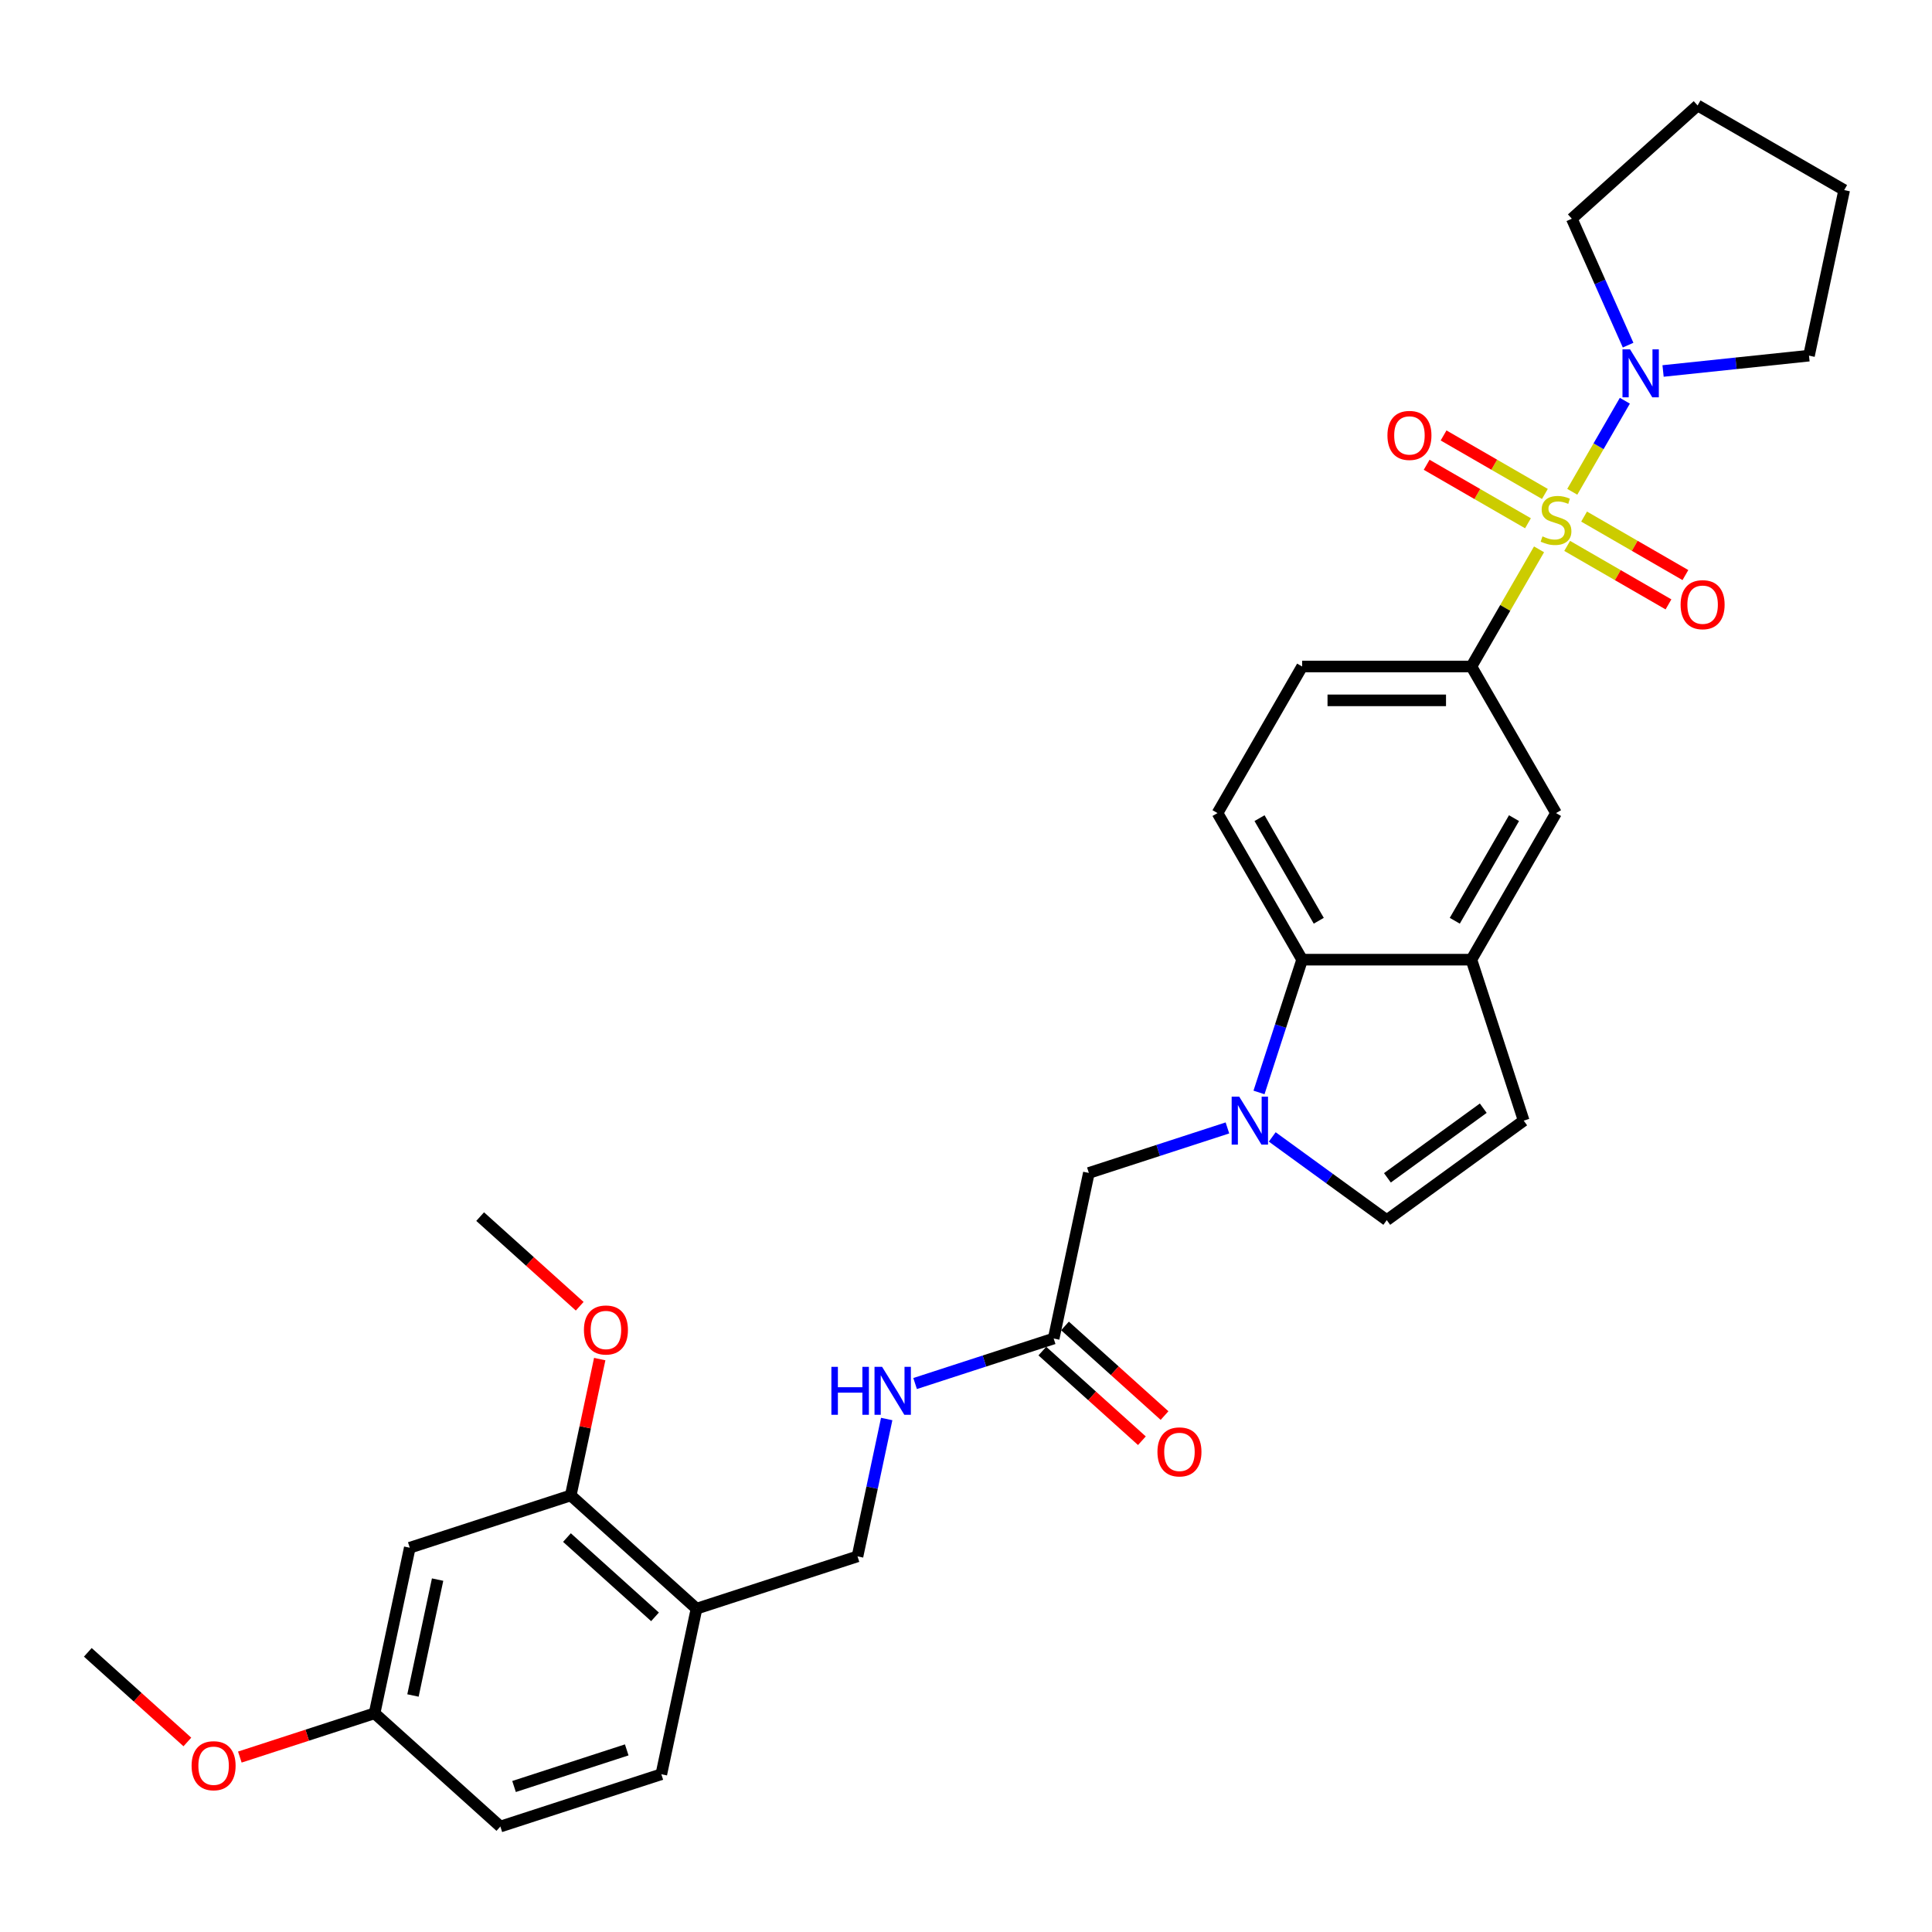 <?xml version='1.0' encoding='iso-8859-1'?>
<svg version='1.1' baseProfile='full'
              xmlns='http://www.w3.org/2000/svg'
                      xmlns:rdkit='http://www.rdkit.org/xml'
                      xmlns:xlink='http://www.w3.org/1999/xlink'
                  xml:space='preserve'
width='1000px' height='1000px' viewBox='0 0 1000 1000'>
<!-- END OF HEADER -->
<rect style='opacity:1.0;fill:#FFFFFF;stroke:none' width='1000' height='1000' x='0' y='0'> </rect>
<path class='bond-1' d='M 813.805,254.55 L 827.411,230.982' style='fill:none;fill-rule:evenodd;stroke:#CCCC00;stroke-width:6px;stroke-linecap:butt;stroke-linejoin:miter;stroke-opacity:1' />
<path class='bond-1' d='M 827.411,230.982 L 841.018,207.415' style='fill:none;fill-rule:evenodd;stroke:#0000FF;stroke-width:6px;stroke-linecap:butt;stroke-linejoin:miter;stroke-opacity:1' />
<path class='bond-2' d='M 796.607,284.337 L 779.1,314.659' style='fill:none;fill-rule:evenodd;stroke:#CCCC00;stroke-width:6px;stroke-linecap:butt;stroke-linejoin:miter;stroke-opacity:1' />
<path class='bond-2' d='M 779.1,314.659 L 761.594,344.982' style='fill:none;fill-rule:evenodd;stroke:#000000;stroke-width:6px;stroke-linecap:butt;stroke-linejoin:miter;stroke-opacity:1' />
<path class='bond-8' d='M 811.163,282.555 L 837.382,297.693' style='fill:none;fill-rule:evenodd;stroke:#CCCC00;stroke-width:6px;stroke-linecap:butt;stroke-linejoin:miter;stroke-opacity:1' />
<path class='bond-8' d='M 837.382,297.693 L 863.602,312.831' style='fill:none;fill-rule:evenodd;stroke:#FF0000;stroke-width:6px;stroke-linecap:butt;stroke-linejoin:miter;stroke-opacity:1' />
<path class='bond-8' d='M 819.923,267.381 L 846.143,282.519' style='fill:none;fill-rule:evenodd;stroke:#CCCC00;stroke-width:6px;stroke-linecap:butt;stroke-linejoin:miter;stroke-opacity:1' />
<path class='bond-8' d='M 846.143,282.519 L 872.363,297.657' style='fill:none;fill-rule:evenodd;stroke:#FF0000;stroke-width:6px;stroke-linecap:butt;stroke-linejoin:miter;stroke-opacity:1' />
<path class='bond-9' d='M 799.633,255.666 L 773.414,240.528' style='fill:none;fill-rule:evenodd;stroke:#CCCC00;stroke-width:6px;stroke-linecap:butt;stroke-linejoin:miter;stroke-opacity:1' />
<path class='bond-9' d='M 773.414,240.528 L 747.194,225.39' style='fill:none;fill-rule:evenodd;stroke:#FF0000;stroke-width:6px;stroke-linecap:butt;stroke-linejoin:miter;stroke-opacity:1' />
<path class='bond-9' d='M 790.873,270.841 L 764.653,255.703' style='fill:none;fill-rule:evenodd;stroke:#CCCC00;stroke-width:6px;stroke-linecap:butt;stroke-linejoin:miter;stroke-opacity:1' />
<path class='bond-9' d='M 764.653,255.703 L 738.433,240.565' style='fill:none;fill-rule:evenodd;stroke:#FF0000;stroke-width:6px;stroke-linecap:butt;stroke-linejoin:miter;stroke-opacity:1' />
<path class='bond-0' d='M 651.655,565.449 L 662.82,531.086' style='fill:none;fill-rule:evenodd;stroke:#0000FF;stroke-width:6px;stroke-linecap:butt;stroke-linejoin:miter;stroke-opacity:1' />
<path class='bond-0' d='M 662.82,531.086 L 673.985,496.724' style='fill:none;fill-rule:evenodd;stroke:#000000;stroke-width:6px;stroke-linecap:butt;stroke-linejoin:miter;stroke-opacity:1' />
<path class='bond-11' d='M 635.314,583.813 L 599.453,595.465' style='fill:none;fill-rule:evenodd;stroke:#0000FF;stroke-width:6px;stroke-linecap:butt;stroke-linejoin:miter;stroke-opacity:1' />
<path class='bond-11' d='M 599.453,595.465 L 563.592,607.117' style='fill:none;fill-rule:evenodd;stroke:#000000;stroke-width:6px;stroke-linecap:butt;stroke-linejoin:miter;stroke-opacity:1' />
<path class='bond-33' d='M 658.512,588.472 L 688.151,610.006' style='fill:none;fill-rule:evenodd;stroke:#0000FF;stroke-width:6px;stroke-linecap:butt;stroke-linejoin:miter;stroke-opacity:1' />
<path class='bond-33' d='M 688.151,610.006 L 717.79,631.539' style='fill:none;fill-rule:evenodd;stroke:#000000;stroke-width:6px;stroke-linecap:butt;stroke-linejoin:miter;stroke-opacity:1' />
<path class='bond-24' d='M 842.704,178.644 L 828.136,145.925' style='fill:none;fill-rule:evenodd;stroke:#0000FF;stroke-width:6px;stroke-linecap:butt;stroke-linejoin:miter;stroke-opacity:1' />
<path class='bond-24' d='M 828.136,145.925 L 813.569,113.205' style='fill:none;fill-rule:evenodd;stroke:#000000;stroke-width:6px;stroke-linecap:butt;stroke-linejoin:miter;stroke-opacity:1' />
<path class='bond-25' d='M 860.802,192.02 L 898.566,188.051' style='fill:none;fill-rule:evenodd;stroke:#0000FF;stroke-width:6px;stroke-linecap:butt;stroke-linejoin:miter;stroke-opacity:1' />
<path class='bond-25' d='M 898.566,188.051 L 936.331,184.082' style='fill:none;fill-rule:evenodd;stroke:#000000;stroke-width:6px;stroke-linecap:butt;stroke-linejoin:miter;stroke-opacity:1' />
<path class='bond-7' d='M 761.594,344.982 L 805.398,420.853' style='fill:none;fill-rule:evenodd;stroke:#000000;stroke-width:6px;stroke-linecap:butt;stroke-linejoin:miter;stroke-opacity:1' />
<path class='bond-17' d='M 761.594,344.982 L 673.985,344.982' style='fill:none;fill-rule:evenodd;stroke:#000000;stroke-width:6px;stroke-linecap:butt;stroke-linejoin:miter;stroke-opacity:1' />
<path class='bond-17' d='M 748.453,362.503 L 687.127,362.503' style='fill:none;fill-rule:evenodd;stroke:#000000;stroke-width:6px;stroke-linecap:butt;stroke-linejoin:miter;stroke-opacity:1' />
<path class='bond-3' d='M 673.985,496.724 L 630.181,420.853' style='fill:none;fill-rule:evenodd;stroke:#000000;stroke-width:6px;stroke-linecap:butt;stroke-linejoin:miter;stroke-opacity:1' />
<path class='bond-3' d='M 682.589,476.582 L 651.926,423.473' style='fill:none;fill-rule:evenodd;stroke:#000000;stroke-width:6px;stroke-linecap:butt;stroke-linejoin:miter;stroke-opacity:1' />
<path class='bond-31' d='M 673.985,496.724 L 761.594,496.724' style='fill:none;fill-rule:evenodd;stroke:#000000;stroke-width:6px;stroke-linecap:butt;stroke-linejoin:miter;stroke-opacity:1' />
<path class='bond-4' d='M 761.594,496.724 L 805.398,420.853' style='fill:none;fill-rule:evenodd;stroke:#000000;stroke-width:6px;stroke-linecap:butt;stroke-linejoin:miter;stroke-opacity:1' />
<path class='bond-4' d='M 752.99,476.582 L 783.653,423.473' style='fill:none;fill-rule:evenodd;stroke:#000000;stroke-width:6px;stroke-linecap:butt;stroke-linejoin:miter;stroke-opacity:1' />
<path class='bond-6' d='M 761.594,496.724 L 788.666,580.044' style='fill:none;fill-rule:evenodd;stroke:#000000;stroke-width:6px;stroke-linecap:butt;stroke-linejoin:miter;stroke-opacity:1' />
<path class='bond-5' d='M 717.79,631.539 L 788.666,580.044' style='fill:none;fill-rule:evenodd;stroke:#000000;stroke-width:6px;stroke-linecap:butt;stroke-linejoin:miter;stroke-opacity:1' />
<path class='bond-5' d='M 718.122,609.64 L 767.736,573.593' style='fill:none;fill-rule:evenodd;stroke:#000000;stroke-width:6px;stroke-linecap:butt;stroke-linejoin:miter;stroke-opacity:1' />
<path class='bond-10' d='M 360.522,832.65 L 443.842,805.577' style='fill:none;fill-rule:evenodd;stroke:#000000;stroke-width:6px;stroke-linecap:butt;stroke-linejoin:miter;stroke-opacity:1' />
<path class='bond-12' d='M 360.522,832.65 L 295.416,774.028' style='fill:none;fill-rule:evenodd;stroke:#000000;stroke-width:6px;stroke-linecap:butt;stroke-linejoin:miter;stroke-opacity:1' />
<path class='bond-12' d='M 339.032,836.878 L 293.458,795.843' style='fill:none;fill-rule:evenodd;stroke:#000000;stroke-width:6px;stroke-linecap:butt;stroke-linejoin:miter;stroke-opacity:1' />
<path class='bond-20' d='M 360.522,832.65 L 342.307,918.344' style='fill:none;fill-rule:evenodd;stroke:#000000;stroke-width:6px;stroke-linecap:butt;stroke-linejoin:miter;stroke-opacity:1' />
<path class='bond-13' d='M 563.592,607.117 L 545.378,692.811' style='fill:none;fill-rule:evenodd;stroke:#000000;stroke-width:6px;stroke-linecap:butt;stroke-linejoin:miter;stroke-opacity:1' />
<path class='bond-15' d='M 295.416,774.028 L 212.096,801.101' style='fill:none;fill-rule:evenodd;stroke:#000000;stroke-width:6px;stroke-linecap:butt;stroke-linejoin:miter;stroke-opacity:1' />
<path class='bond-23' d='M 295.416,774.028 L 302.916,738.742' style='fill:none;fill-rule:evenodd;stroke:#000000;stroke-width:6px;stroke-linecap:butt;stroke-linejoin:miter;stroke-opacity:1' />
<path class='bond-23' d='M 302.916,738.742 L 310.417,703.456' style='fill:none;fill-rule:evenodd;stroke:#FF0000;stroke-width:6px;stroke-linecap:butt;stroke-linejoin:miter;stroke-opacity:1' />
<path class='bond-16' d='M 545.378,692.811 L 509.517,704.463' style='fill:none;fill-rule:evenodd;stroke:#000000;stroke-width:6px;stroke-linecap:butt;stroke-linejoin:miter;stroke-opacity:1' />
<path class='bond-16' d='M 509.517,704.463 L 473.656,716.114' style='fill:none;fill-rule:evenodd;stroke:#0000FF;stroke-width:6px;stroke-linecap:butt;stroke-linejoin:miter;stroke-opacity:1' />
<path class='bond-19' d='M 539.516,699.321 L 565.279,722.519' style='fill:none;fill-rule:evenodd;stroke:#000000;stroke-width:6px;stroke-linecap:butt;stroke-linejoin:miter;stroke-opacity:1' />
<path class='bond-19' d='M 565.279,722.519 L 591.042,745.716' style='fill:none;fill-rule:evenodd;stroke:#FF0000;stroke-width:6px;stroke-linecap:butt;stroke-linejoin:miter;stroke-opacity:1' />
<path class='bond-19' d='M 551.24,686.3 L 577.003,709.498' style='fill:none;fill-rule:evenodd;stroke:#000000;stroke-width:6px;stroke-linecap:butt;stroke-linejoin:miter;stroke-opacity:1' />
<path class='bond-19' d='M 577.003,709.498 L 602.766,732.695' style='fill:none;fill-rule:evenodd;stroke:#FF0000;stroke-width:6px;stroke-linecap:butt;stroke-linejoin:miter;stroke-opacity:1' />
<path class='bond-14' d='M 630.181,420.853 L 673.985,344.982' style='fill:none;fill-rule:evenodd;stroke:#000000;stroke-width:6px;stroke-linecap:butt;stroke-linejoin:miter;stroke-opacity:1' />
<path class='bond-34' d='M 212.096,801.101 L 193.881,886.795' style='fill:none;fill-rule:evenodd;stroke:#000000;stroke-width:6px;stroke-linecap:butt;stroke-linejoin:miter;stroke-opacity:1' />
<path class='bond-34' d='M 226.502,817.598 L 213.752,877.584' style='fill:none;fill-rule:evenodd;stroke:#000000;stroke-width:6px;stroke-linecap:butt;stroke-linejoin:miter;stroke-opacity:1' />
<path class='bond-18' d='M 458.955,734.479 L 451.399,770.028' style='fill:none;fill-rule:evenodd;stroke:#0000FF;stroke-width:6px;stroke-linecap:butt;stroke-linejoin:miter;stroke-opacity:1' />
<path class='bond-18' d='M 451.399,770.028 L 443.842,805.577' style='fill:none;fill-rule:evenodd;stroke:#000000;stroke-width:6px;stroke-linecap:butt;stroke-linejoin:miter;stroke-opacity:1' />
<path class='bond-22' d='M 342.307,918.344 L 258.986,945.416' style='fill:none;fill-rule:evenodd;stroke:#000000;stroke-width:6px;stroke-linecap:butt;stroke-linejoin:miter;stroke-opacity:1' />
<path class='bond-22' d='M 324.394,905.74 L 266.07,924.691' style='fill:none;fill-rule:evenodd;stroke:#000000;stroke-width:6px;stroke-linecap:butt;stroke-linejoin:miter;stroke-opacity:1' />
<path class='bond-21' d='M 193.881,886.795 L 258.986,945.416' style='fill:none;fill-rule:evenodd;stroke:#000000;stroke-width:6px;stroke-linecap:butt;stroke-linejoin:miter;stroke-opacity:1' />
<path class='bond-26' d='M 193.881,886.795 L 159.01,898.125' style='fill:none;fill-rule:evenodd;stroke:#000000;stroke-width:6px;stroke-linecap:butt;stroke-linejoin:miter;stroke-opacity:1' />
<path class='bond-26' d='M 159.01,898.125 L 124.14,909.455' style='fill:none;fill-rule:evenodd;stroke:#FF0000;stroke-width:6px;stroke-linecap:butt;stroke-linejoin:miter;stroke-opacity:1' />
<path class='bond-27' d='M 300.052,676.107 L 274.288,652.91' style='fill:none;fill-rule:evenodd;stroke:#FF0000;stroke-width:6px;stroke-linecap:butt;stroke-linejoin:miter;stroke-opacity:1' />
<path class='bond-27' d='M 274.288,652.91 L 248.525,629.713' style='fill:none;fill-rule:evenodd;stroke:#000000;stroke-width:6px;stroke-linecap:butt;stroke-linejoin:miter;stroke-opacity:1' />
<path class='bond-29' d='M 813.569,113.205 L 878.674,54.584' style='fill:none;fill-rule:evenodd;stroke:#000000;stroke-width:6px;stroke-linecap:butt;stroke-linejoin:miter;stroke-opacity:1' />
<path class='bond-30' d='M 936.331,184.082 L 954.545,98.388' style='fill:none;fill-rule:evenodd;stroke:#000000;stroke-width:6px;stroke-linecap:butt;stroke-linejoin:miter;stroke-opacity:1' />
<path class='bond-28' d='M 96.981,901.64 L 71.218,878.443' style='fill:none;fill-rule:evenodd;stroke:#FF0000;stroke-width:6px;stroke-linecap:butt;stroke-linejoin:miter;stroke-opacity:1' />
<path class='bond-28' d='M 71.218,878.443 L 45.455,855.246' style='fill:none;fill-rule:evenodd;stroke:#000000;stroke-width:6px;stroke-linecap:butt;stroke-linejoin:miter;stroke-opacity:1' />
<path class='bond-32' d='M 878.674,54.584 L 954.545,98.388' style='fill:none;fill-rule:evenodd;stroke:#000000;stroke-width:6px;stroke-linecap:butt;stroke-linejoin:miter;stroke-opacity:1' />
<path  class='atom-0' d='M 798.389 277.626
Q 798.67 277.731, 799.826 278.222
Q 800.983 278.713, 802.244 279.028
Q 803.541 279.308, 804.802 279.308
Q 807.15 279.308, 808.517 278.187
Q 809.884 277.03, 809.884 275.033
Q 809.884 273.666, 809.183 272.825
Q 808.517 271.984, 807.466 271.529
Q 806.414 271.073, 804.662 270.547
Q 802.454 269.882, 801.123 269.251
Q 799.826 268.62, 798.88 267.288
Q 797.969 265.957, 797.969 263.714
Q 797.969 260.595, 800.071 258.668
Q 802.209 256.74, 806.414 256.74
Q 809.288 256.74, 812.547 258.107
L 811.741 260.805
Q 808.762 259.579, 806.519 259.579
Q 804.101 259.579, 802.77 260.595
Q 801.438 261.576, 801.473 263.293
Q 801.473 264.625, 802.139 265.431
Q 802.84 266.237, 803.821 266.693
Q 804.837 267.148, 806.519 267.674
Q 808.762 268.375, 810.094 269.076
Q 811.425 269.776, 812.372 271.213
Q 813.353 272.615, 813.353 275.033
Q 813.353 278.467, 811.04 280.325
Q 808.762 282.147, 804.942 282.147
Q 802.735 282.147, 801.053 281.656
Q 799.406 281.201, 797.443 280.395
L 798.389 277.626
' fill='#CCCC00'/>
<path  class='atom-1' d='M 641.429 567.639
L 649.559 580.78
Q 650.365 582.077, 651.661 584.425
Q 652.958 586.773, 653.028 586.913
L 653.028 567.639
L 656.322 567.639
L 656.322 592.45
L 652.923 592.45
L 644.197 578.082
Q 643.181 576.4, 642.095 574.473
Q 641.043 572.545, 640.728 571.949
L 640.728 592.45
L 637.504 592.45
L 637.504 567.639
L 641.429 567.639
' fill='#0000FF'/>
<path  class='atom-2' d='M 843.718 180.834
L 851.848 193.975
Q 852.654 195.272, 853.951 197.62
Q 855.247 199.968, 855.317 200.108
L 855.317 180.834
L 858.611 180.834
L 858.611 205.645
L 855.212 205.645
L 846.486 191.277
Q 845.47 189.595, 844.384 187.668
Q 843.332 185.74, 843.017 185.145
L 843.017 205.645
L 839.793 205.645
L 839.793 180.834
L 843.718 180.834
' fill='#0000FF'/>
<path  class='atom-9' d='M 869.88 312.985
Q 869.88 307.028, 872.824 303.698
Q 875.767 300.369, 881.269 300.369
Q 886.771 300.369, 889.715 303.698
Q 892.658 307.028, 892.658 312.985
Q 892.658 319.012, 889.679 322.447
Q 886.701 325.846, 881.269 325.846
Q 875.802 325.846, 872.824 322.447
Q 869.88 319.047, 869.88 312.985
M 881.269 323.042
Q 885.054 323.042, 887.086 320.519
Q 889.154 317.961, 889.154 312.985
Q 889.154 308.114, 887.086 305.661
Q 885.054 303.173, 881.269 303.173
Q 877.484 303.173, 875.417 305.626
Q 873.384 308.079, 873.384 312.985
Q 873.384 317.996, 875.417 320.519
Q 877.484 323.042, 881.269 323.042
' fill='#FF0000'/>
<path  class='atom-10' d='M 718.138 225.377
Q 718.138 219.419, 721.081 216.09
Q 724.025 212.761, 729.527 212.761
Q 735.029 212.761, 737.972 216.09
Q 740.916 219.419, 740.916 225.377
Q 740.916 231.404, 737.937 234.838
Q 734.959 238.237, 729.527 238.237
Q 724.06 238.237, 721.081 234.838
Q 718.138 231.439, 718.138 225.377
M 729.527 235.434
Q 733.312 235.434, 735.344 232.911
Q 737.412 230.353, 737.412 225.377
Q 737.412 220.506, 735.344 218.053
Q 733.312 215.564, 729.527 215.564
Q 725.742 215.564, 723.675 218.017
Q 721.642 220.47, 721.642 225.377
Q 721.642 230.388, 723.675 232.911
Q 725.742 235.434, 729.527 235.434
' fill='#FF0000'/>
<path  class='atom-17' d='M 430.325 707.478
L 433.69 707.478
L 433.69 718.026
L 446.375 718.026
L 446.375 707.478
L 449.739 707.478
L 449.739 732.289
L 446.375 732.289
L 446.375 720.829
L 433.69 720.829
L 433.69 732.289
L 430.325 732.289
L 430.325 707.478
' fill='#0000FF'/>
<path  class='atom-17' d='M 456.573 707.478
L 464.703 720.619
Q 465.509 721.916, 466.806 724.264
Q 468.102 726.612, 468.172 726.752
L 468.172 707.478
L 471.466 707.478
L 471.466 732.289
L 468.067 732.289
L 459.341 717.921
Q 458.325 716.239, 457.239 714.311
Q 456.187 712.384, 455.872 711.788
L 455.872 732.289
L 452.648 732.289
L 452.648 707.478
L 456.573 707.478
' fill='#0000FF'/>
<path  class='atom-20' d='M 599.094 751.502
Q 599.094 745.545, 602.038 742.216
Q 604.982 738.887, 610.483 738.887
Q 615.985 738.887, 618.929 742.216
Q 621.872 745.545, 621.872 751.502
Q 621.872 757.53, 618.894 760.964
Q 615.915 764.363, 610.483 764.363
Q 605.017 764.363, 602.038 760.964
Q 599.094 757.565, 599.094 751.502
M 610.483 761.56
Q 614.268 761.56, 616.301 759.037
Q 618.368 756.479, 618.368 751.502
Q 618.368 746.631, 616.301 744.178
Q 614.268 741.69, 610.483 741.69
Q 606.699 741.69, 604.631 744.143
Q 602.599 746.596, 602.599 751.502
Q 602.599 756.514, 604.631 759.037
Q 606.699 761.56, 610.483 761.56
' fill='#FF0000'/>
<path  class='atom-24' d='M 302.242 688.404
Q 302.242 682.447, 305.185 679.118
Q 308.129 675.789, 313.631 675.789
Q 319.133 675.789, 322.076 679.118
Q 325.02 682.447, 325.02 688.404
Q 325.02 694.432, 322.041 697.866
Q 319.063 701.265, 313.631 701.265
Q 308.164 701.265, 305.185 697.866
Q 302.242 694.467, 302.242 688.404
M 313.631 698.462
Q 317.416 698.462, 319.448 695.939
Q 321.516 693.381, 321.516 688.404
Q 321.516 683.533, 319.448 681.08
Q 317.416 678.592, 313.631 678.592
Q 309.846 678.592, 307.779 681.045
Q 305.746 683.498, 305.746 688.404
Q 305.746 693.416, 307.779 695.939
Q 309.846 698.462, 313.631 698.462
' fill='#FF0000'/>
<path  class='atom-27' d='M 99.171 913.937
Q 99.171 907.98, 102.115 904.651
Q 105.058 901.322, 110.56 901.322
Q 116.062 901.322, 119.006 904.651
Q 121.949 907.98, 121.949 913.937
Q 121.949 919.965, 118.971 923.399
Q 115.992 926.798, 110.56 926.798
Q 105.093 926.798, 102.115 923.399
Q 99.171 920, 99.171 913.937
M 110.56 923.995
Q 114.345 923.995, 116.377 921.472
Q 118.445 918.913, 118.445 913.937
Q 118.445 909.066, 116.377 906.613
Q 114.345 904.125, 110.56 904.125
Q 106.776 904.125, 104.708 906.578
Q 102.676 909.031, 102.676 913.937
Q 102.676 918.948, 104.708 921.472
Q 106.776 923.995, 110.56 923.995
' fill='#FF0000'/>
</svg>
